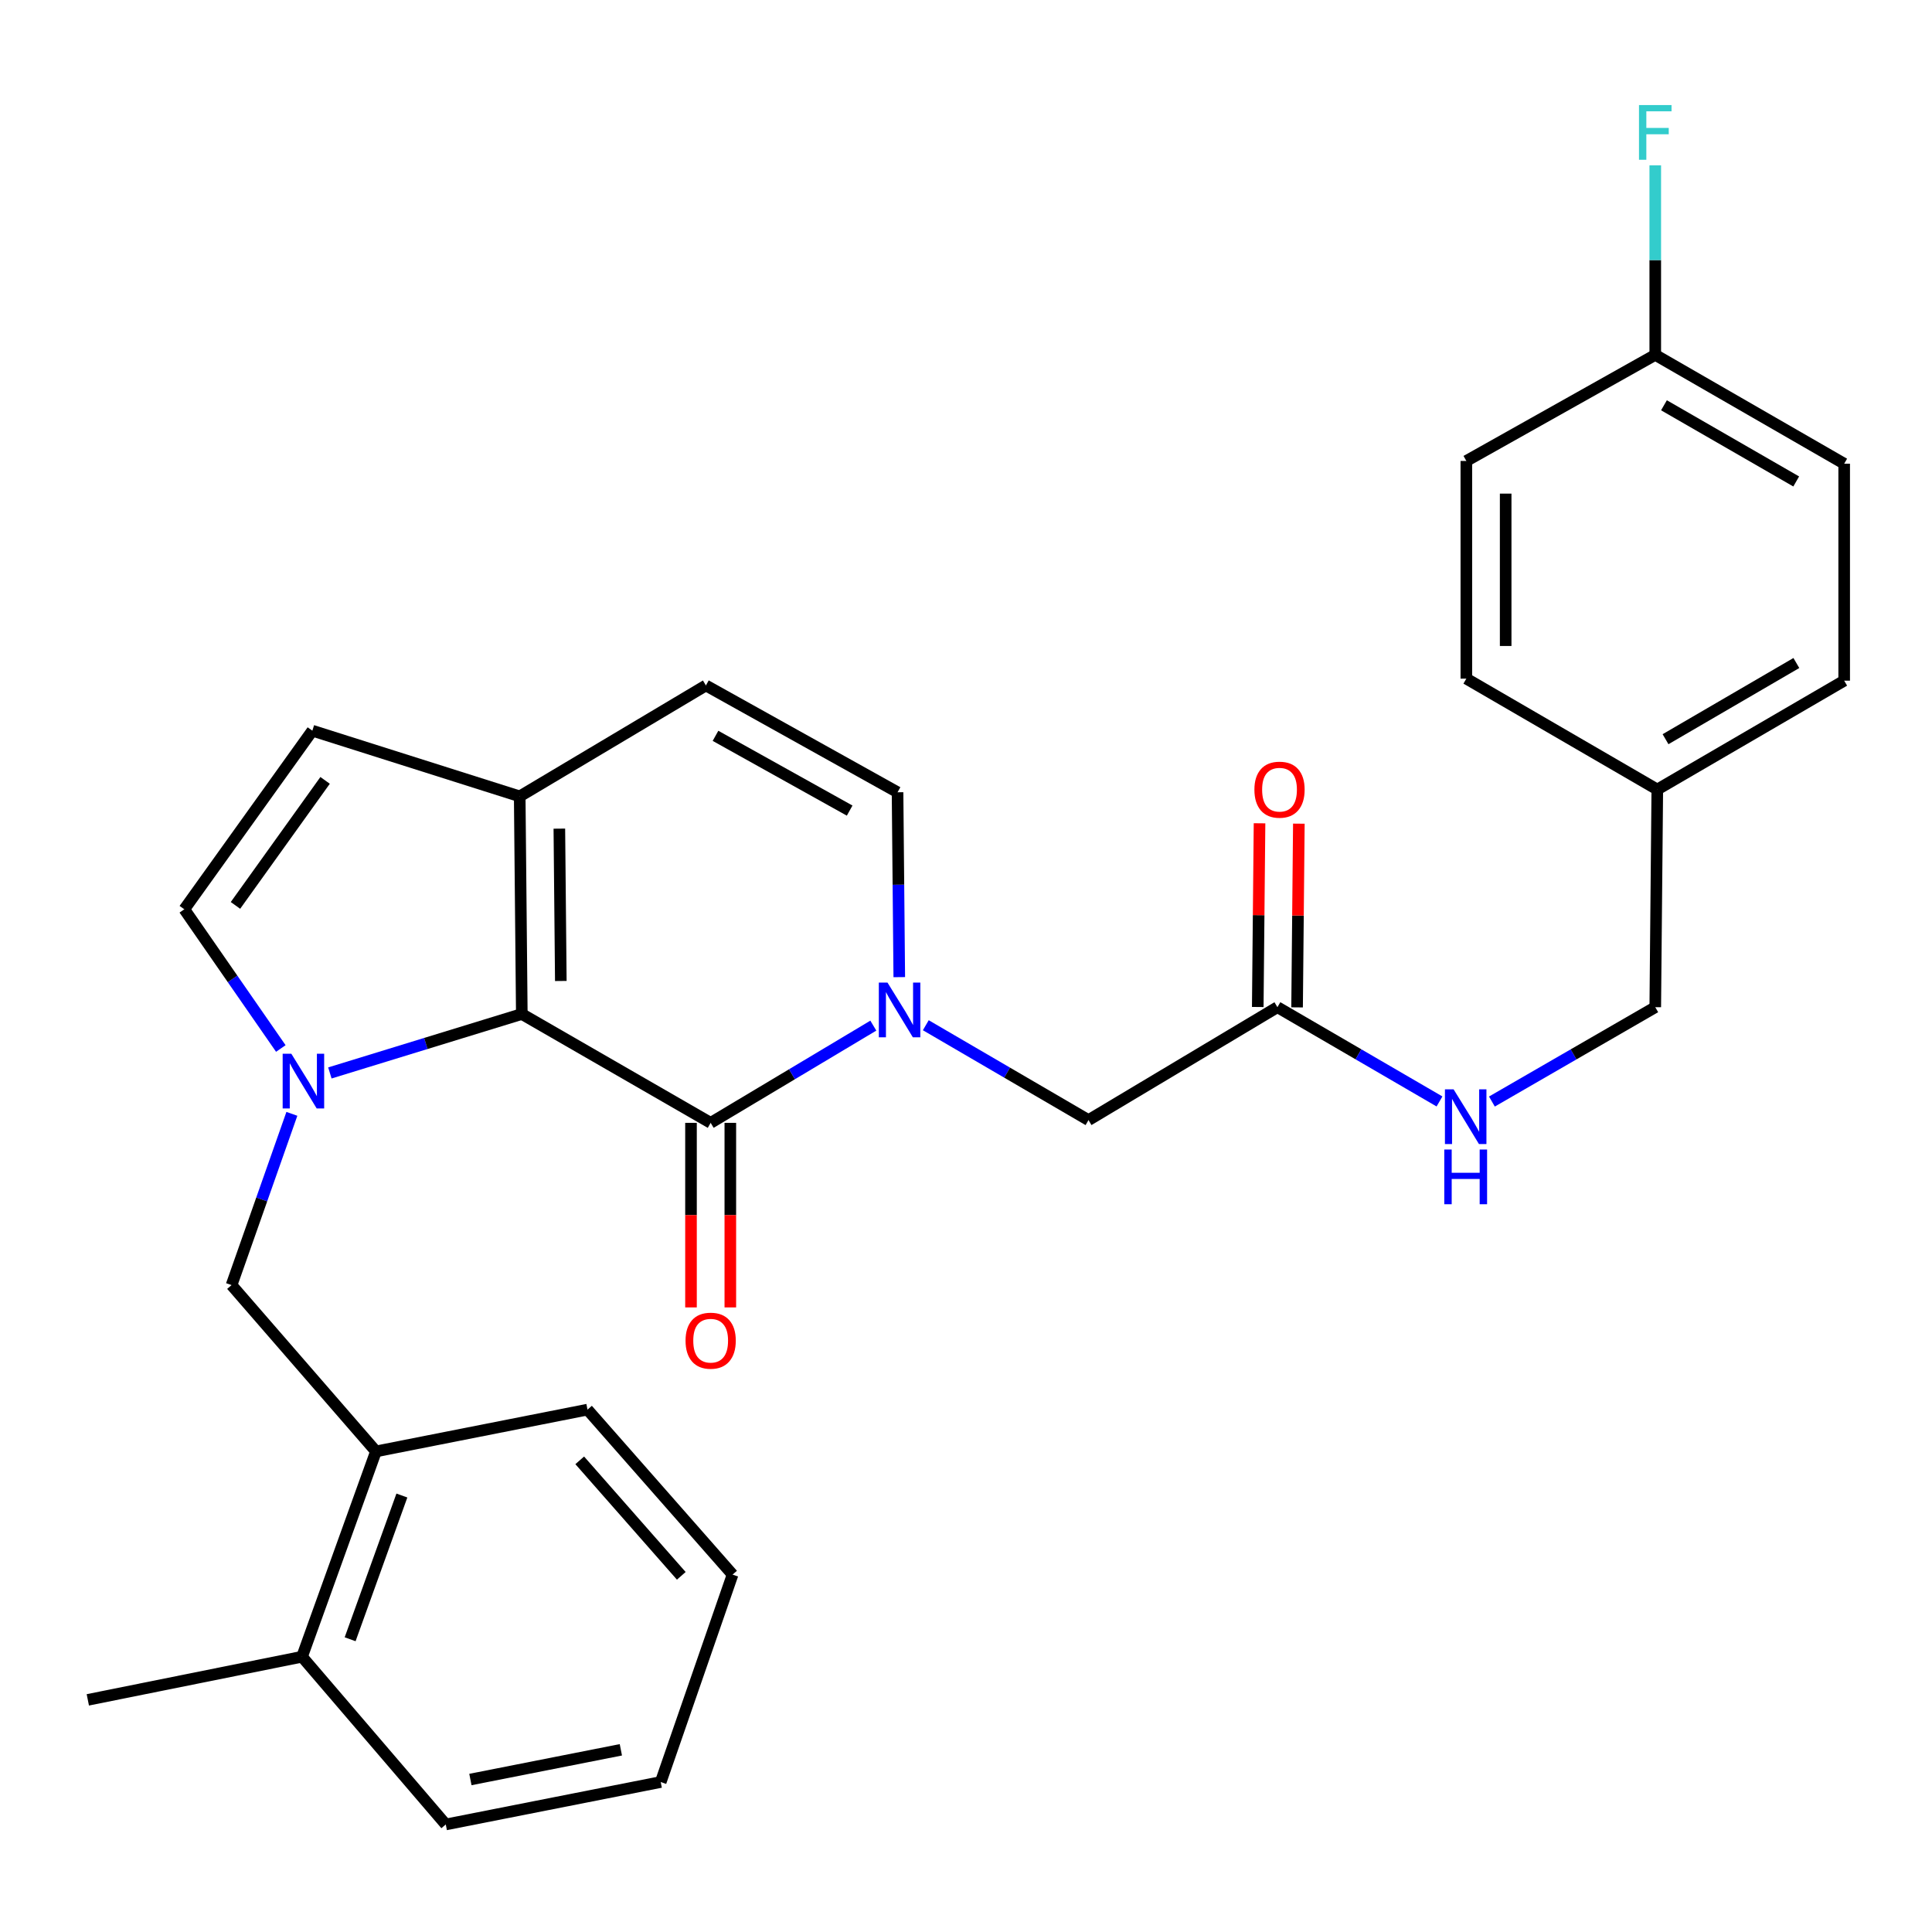 <?xml version='1.0' encoding='iso-8859-1'?>
<svg version='1.1' baseProfile='full'
              xmlns='http://www.w3.org/2000/svg'
                      xmlns:rdkit='http://www.rdkit.org/xml'
                      xmlns:xlink='http://www.w3.org/1999/xlink'
                  xml:space='preserve'
width='1000px' height='1000px' viewBox='0 0 1000 1000'>
<!-- END OF HEADER -->
<rect style='opacity:1.0;fill:#FFFFFF;stroke:none' width='1000' height='1000' x='0' y='0'> </rect>
<path class='bond-0' d='M 170.743,555.357 L 220.415,540.102' style='fill:none;fill-rule:evenodd;stroke:#0000FF;stroke-width:6px;stroke-linecap:butt;stroke-linejoin:miter;stroke-opacity:1' />
<path class='bond-0' d='M 220.415,540.102 L 270.087,524.847' style='fill:none;fill-rule:evenodd;stroke:#000000;stroke-width:6px;stroke-linecap:butt;stroke-linejoin:miter;stroke-opacity:1' />
<path class='bond-4' d='M 145.353,542.699 L 120.373,506.672' style='fill:none;fill-rule:evenodd;stroke:#0000FF;stroke-width:6px;stroke-linecap:butt;stroke-linejoin:miter;stroke-opacity:1' />
<path class='bond-4' d='M 120.373,506.672 L 95.393,470.645' style='fill:none;fill-rule:evenodd;stroke:#000000;stroke-width:6px;stroke-linecap:butt;stroke-linejoin:miter;stroke-opacity:1' />
<path class='bond-6' d='M 151.074,576.523 L 135.463,620.843' style='fill:none;fill-rule:evenodd;stroke:#0000FF;stroke-width:6px;stroke-linecap:butt;stroke-linejoin:miter;stroke-opacity:1' />
<path class='bond-6' d='M 135.463,620.843 L 119.853,665.163' style='fill:none;fill-rule:evenodd;stroke:#000000;stroke-width:6px;stroke-linecap:butt;stroke-linejoin:miter;stroke-opacity:1' />
<path class='bond-1' d='M 270.087,524.847 L 367.837,581.186' style='fill:none;fill-rule:evenodd;stroke:#000000;stroke-width:6px;stroke-linecap:butt;stroke-linejoin:miter;stroke-opacity:1' />
<path class='bond-3' d='M 270.087,524.847 L 269.001,412.203' style='fill:none;fill-rule:evenodd;stroke:#000000;stroke-width:6px;stroke-linecap:butt;stroke-linejoin:miter;stroke-opacity:1' />
<path class='bond-3' d='M 290.278,507.754 L 289.518,428.903' style='fill:none;fill-rule:evenodd;stroke:#000000;stroke-width:6px;stroke-linecap:butt;stroke-linejoin:miter;stroke-opacity:1' />
<path class='bond-2' d='M 367.837,581.186 L 409.936,556.025' style='fill:none;fill-rule:evenodd;stroke:#000000;stroke-width:6px;stroke-linecap:butt;stroke-linejoin:miter;stroke-opacity:1' />
<path class='bond-2' d='M 409.936,556.025 L 452.034,530.864' style='fill:none;fill-rule:evenodd;stroke:#0000FF;stroke-width:6px;stroke-linecap:butt;stroke-linejoin:miter;stroke-opacity:1' />
<path class='bond-12' d='M 357.66,581.186 L 357.66,628.951' style='fill:none;fill-rule:evenodd;stroke:#000000;stroke-width:6px;stroke-linecap:butt;stroke-linejoin:miter;stroke-opacity:1' />
<path class='bond-12' d='M 357.66,628.951 L 357.66,676.716' style='fill:none;fill-rule:evenodd;stroke:#FF0000;stroke-width:6px;stroke-linecap:butt;stroke-linejoin:miter;stroke-opacity:1' />
<path class='bond-12' d='M 378.015,581.186 L 378.015,628.951' style='fill:none;fill-rule:evenodd;stroke:#000000;stroke-width:6px;stroke-linecap:butt;stroke-linejoin:miter;stroke-opacity:1' />
<path class='bond-12' d='M 378.015,628.951 L 378.015,676.716' style='fill:none;fill-rule:evenodd;stroke:#FF0000;stroke-width:6px;stroke-linecap:butt;stroke-linejoin:miter;stroke-opacity:1' />
<path class='bond-9' d='M 479.192,530.656 L 521.299,555.208' style='fill:none;fill-rule:evenodd;stroke:#0000FF;stroke-width:6px;stroke-linecap:butt;stroke-linejoin:miter;stroke-opacity:1' />
<path class='bond-9' d='M 521.299,555.208 L 563.407,579.761' style='fill:none;fill-rule:evenodd;stroke:#000000;stroke-width:6px;stroke-linecap:butt;stroke-linejoin:miter;stroke-opacity:1' />
<path class='bond-30' d='M 465.464,505.766 L 465.017,457.922' style='fill:none;fill-rule:evenodd;stroke:#0000FF;stroke-width:6px;stroke-linecap:butt;stroke-linejoin:miter;stroke-opacity:1' />
<path class='bond-30' d='M 465.017,457.922 L 464.57,410.077' style='fill:none;fill-rule:evenodd;stroke:#000000;stroke-width:6px;stroke-linecap:butt;stroke-linejoin:miter;stroke-opacity:1' />
<path class='bond-8' d='M 269.001,412.203 L 365.372,354.789' style='fill:none;fill-rule:evenodd;stroke:#000000;stroke-width:6px;stroke-linecap:butt;stroke-linejoin:miter;stroke-opacity:1' />
<path class='bond-29' d='M 269.001,412.203 L 161.672,378.198' style='fill:none;fill-rule:evenodd;stroke:#000000;stroke-width:6px;stroke-linecap:butt;stroke-linejoin:miter;stroke-opacity:1' />
<path class='bond-7' d='M 95.393,470.645 L 161.672,378.198' style='fill:none;fill-rule:evenodd;stroke:#000000;stroke-width:6px;stroke-linecap:butt;stroke-linejoin:miter;stroke-opacity:1' />
<path class='bond-7' d='M 121.878,468.638 L 168.273,403.925' style='fill:none;fill-rule:evenodd;stroke:#000000;stroke-width:6px;stroke-linecap:butt;stroke-linejoin:miter;stroke-opacity:1' />
<path class='bond-5' d='M 464.57,410.077 L 365.372,354.789' style='fill:none;fill-rule:evenodd;stroke:#000000;stroke-width:6px;stroke-linecap:butt;stroke-linejoin:miter;stroke-opacity:1' />
<path class='bond-5' d='M 439.781,419.564 L 370.342,380.863' style='fill:none;fill-rule:evenodd;stroke:#000000;stroke-width:6px;stroke-linecap:butt;stroke-linejoin:miter;stroke-opacity:1' />
<path class='bond-11' d='M 119.853,665.163 L 194.602,751.243' style='fill:none;fill-rule:evenodd;stroke:#000000;stroke-width:6px;stroke-linecap:butt;stroke-linejoin:miter;stroke-opacity:1' />
<path class='bond-10' d='M 563.407,579.761 L 661.191,521.318' style='fill:none;fill-rule:evenodd;stroke:#000000;stroke-width:6px;stroke-linecap:butt;stroke-linejoin:miter;stroke-opacity:1' />
<path class='bond-13' d='M 661.191,521.318 L 703.135,545.714' style='fill:none;fill-rule:evenodd;stroke:#000000;stroke-width:6px;stroke-linecap:butt;stroke-linejoin:miter;stroke-opacity:1' />
<path class='bond-13' d='M 703.135,545.714 L 745.079,570.111' style='fill:none;fill-rule:evenodd;stroke:#0000FF;stroke-width:6px;stroke-linecap:butt;stroke-linejoin:miter;stroke-opacity:1' />
<path class='bond-14' d='M 671.369,521.416 L 671.827,473.871' style='fill:none;fill-rule:evenodd;stroke:#000000;stroke-width:6px;stroke-linecap:butt;stroke-linejoin:miter;stroke-opacity:1' />
<path class='bond-14' d='M 671.827,473.871 L 672.285,426.327' style='fill:none;fill-rule:evenodd;stroke:#FF0000;stroke-width:6px;stroke-linecap:butt;stroke-linejoin:miter;stroke-opacity:1' />
<path class='bond-14' d='M 651.014,521.22 L 651.472,473.675' style='fill:none;fill-rule:evenodd;stroke:#000000;stroke-width:6px;stroke-linecap:butt;stroke-linejoin:miter;stroke-opacity:1' />
<path class='bond-14' d='M 651.472,473.675 L 651.931,426.13' style='fill:none;fill-rule:evenodd;stroke:#FF0000;stroke-width:6px;stroke-linecap:butt;stroke-linejoin:miter;stroke-opacity:1' />
<path class='bond-15' d='M 194.602,751.243 L 156.334,857.52' style='fill:none;fill-rule:evenodd;stroke:#000000;stroke-width:6px;stroke-linecap:butt;stroke-linejoin:miter;stroke-opacity:1' />
<path class='bond-15' d='M 208.014,774.081 L 181.226,848.475' style='fill:none;fill-rule:evenodd;stroke:#000000;stroke-width:6px;stroke-linecap:butt;stroke-linejoin:miter;stroke-opacity:1' />
<path class='bond-24' d='M 194.602,751.243 L 304.091,729.621' style='fill:none;fill-rule:evenodd;stroke:#000000;stroke-width:6px;stroke-linecap:butt;stroke-linejoin:miter;stroke-opacity:1' />
<path class='bond-16' d='M 772.21,570.157 L 814.485,545.737' style='fill:none;fill-rule:evenodd;stroke:#0000FF;stroke-width:6px;stroke-linecap:butt;stroke-linejoin:miter;stroke-opacity:1' />
<path class='bond-16' d='M 814.485,545.737 L 856.761,521.318' style='fill:none;fill-rule:evenodd;stroke:#000000;stroke-width:6px;stroke-linecap:butt;stroke-linejoin:miter;stroke-opacity:1' />
<path class='bond-25' d='M 156.334,857.52 L 45.455,879.843' style='fill:none;fill-rule:evenodd;stroke:#000000;stroke-width:6px;stroke-linecap:butt;stroke-linejoin:miter;stroke-opacity:1' />
<path class='bond-26' d='M 156.334,857.52 L 230.733,944.336' style='fill:none;fill-rule:evenodd;stroke:#000000;stroke-width:6px;stroke-linecap:butt;stroke-linejoin:miter;stroke-opacity:1' />
<path class='bond-18' d='M 856.761,521.318 L 857.812,408.652' style='fill:none;fill-rule:evenodd;stroke:#000000;stroke-width:6px;stroke-linecap:butt;stroke-linejoin:miter;stroke-opacity:1' />
<path class='bond-17' d='M 856.761,183.68 L 954.545,240.019' style='fill:none;fill-rule:evenodd;stroke:#000000;stroke-width:6px;stroke-linecap:butt;stroke-linejoin:miter;stroke-opacity:1' />
<path class='bond-17' d='M 861.267,209.768 L 929.716,249.206' style='fill:none;fill-rule:evenodd;stroke:#000000;stroke-width:6px;stroke-linecap:butt;stroke-linejoin:miter;stroke-opacity:1' />
<path class='bond-19' d='M 856.761,183.68 L 856.761,134.628' style='fill:none;fill-rule:evenodd;stroke:#000000;stroke-width:6px;stroke-linecap:butt;stroke-linejoin:miter;stroke-opacity:1' />
<path class='bond-19' d='M 856.761,134.628 L 856.761,85.576' style='fill:none;fill-rule:evenodd;stroke:#33CCCC;stroke-width:6px;stroke-linecap:butt;stroke-linejoin:miter;stroke-opacity:1' />
<path class='bond-32' d='M 856.761,183.68 L 758.976,238.594' style='fill:none;fill-rule:evenodd;stroke:#000000;stroke-width:6px;stroke-linecap:butt;stroke-linejoin:miter;stroke-opacity:1' />
<path class='bond-22' d='M 857.812,408.652 L 758.976,351.261' style='fill:none;fill-rule:evenodd;stroke:#000000;stroke-width:6px;stroke-linecap:butt;stroke-linejoin:miter;stroke-opacity:1' />
<path class='bond-23' d='M 857.812,408.652 L 954.545,352.313' style='fill:none;fill-rule:evenodd;stroke:#000000;stroke-width:6px;stroke-linecap:butt;stroke-linejoin:miter;stroke-opacity:1' />
<path class='bond-23' d='M 862.078,382.611 L 929.791,343.174' style='fill:none;fill-rule:evenodd;stroke:#000000;stroke-width:6px;stroke-linecap:butt;stroke-linejoin:miter;stroke-opacity:1' />
<path class='bond-20' d='M 758.976,238.594 L 758.976,351.261' style='fill:none;fill-rule:evenodd;stroke:#000000;stroke-width:6px;stroke-linecap:butt;stroke-linejoin:miter;stroke-opacity:1' />
<path class='bond-20' d='M 779.331,255.494 L 779.331,334.361' style='fill:none;fill-rule:evenodd;stroke:#000000;stroke-width:6px;stroke-linecap:butt;stroke-linejoin:miter;stroke-opacity:1' />
<path class='bond-21' d='M 954.545,240.019 L 954.545,352.313' style='fill:none;fill-rule:evenodd;stroke:#000000;stroke-width:6px;stroke-linecap:butt;stroke-linejoin:miter;stroke-opacity:1' />
<path class='bond-27' d='M 304.091,729.621 L 379.18,815.012' style='fill:none;fill-rule:evenodd;stroke:#000000;stroke-width:6px;stroke-linecap:butt;stroke-linejoin:miter;stroke-opacity:1' />
<path class='bond-27' d='M 300.069,755.871 L 352.631,815.645' style='fill:none;fill-rule:evenodd;stroke:#000000;stroke-width:6px;stroke-linecap:butt;stroke-linejoin:miter;stroke-opacity:1' />
<path class='bond-31' d='M 230.733,944.336 L 341.986,922.375' style='fill:none;fill-rule:evenodd;stroke:#000000;stroke-width:6px;stroke-linecap:butt;stroke-linejoin:miter;stroke-opacity:1' />
<path class='bond-31' d='M 243.479,921.072 L 321.356,905.699' style='fill:none;fill-rule:evenodd;stroke:#000000;stroke-width:6px;stroke-linecap:butt;stroke-linejoin:miter;stroke-opacity:1' />
<path class='bond-28' d='M 379.18,815.012 L 341.986,922.375' style='fill:none;fill-rule:evenodd;stroke:#000000;stroke-width:6px;stroke-linecap:butt;stroke-linejoin:miter;stroke-opacity:1' />
<path  class='atom-0' d='M 150.787 545.404
L 160.067 560.404
Q 160.987 561.884, 162.467 564.564
Q 163.947 567.244, 164.027 567.404
L 164.027 545.404
L 167.787 545.404
L 167.787 573.724
L 163.907 573.724
L 153.947 557.324
Q 152.787 555.404, 151.547 553.204
Q 150.347 551.004, 149.987 550.324
L 149.987 573.724
L 146.307 573.724
L 146.307 545.404
L 150.787 545.404
' fill='#0000FF'/>
<path  class='atom-3' d='M 459.362 508.583
L 468.642 523.583
Q 469.562 525.063, 471.042 527.743
Q 472.522 530.423, 472.602 530.583
L 472.602 508.583
L 476.362 508.583
L 476.362 536.903
L 472.482 536.903
L 462.522 520.503
Q 461.362 518.583, 460.122 516.383
Q 458.922 514.183, 458.562 513.503
L 458.562 536.903
L 454.882 536.903
L 454.882 508.583
L 459.362 508.583
' fill='#0000FF'/>
<path  class='atom-13' d='M 354.837 693.932
Q 354.837 687.132, 358.197 683.332
Q 361.557 679.532, 367.837 679.532
Q 374.117 679.532, 377.477 683.332
Q 380.837 687.132, 380.837 693.932
Q 380.837 700.812, 377.437 704.732
Q 374.037 708.612, 367.837 708.612
Q 361.597 708.612, 358.197 704.732
Q 354.837 700.852, 354.837 693.932
M 367.837 705.412
Q 372.157 705.412, 374.477 702.532
Q 376.837 699.612, 376.837 693.932
Q 376.837 688.372, 374.477 685.572
Q 372.157 682.732, 367.837 682.732
Q 363.517 682.732, 361.157 685.532
Q 358.837 688.332, 358.837 693.932
Q 358.837 699.652, 361.157 702.532
Q 363.517 705.412, 367.837 705.412
' fill='#FF0000'/>
<path  class='atom-14' d='M 752.377 563.837
L 761.657 578.837
Q 762.577 580.317, 764.057 582.997
Q 765.537 585.677, 765.617 585.837
L 765.617 563.837
L 769.377 563.837
L 769.377 592.157
L 765.497 592.157
L 755.537 575.757
Q 754.377 573.837, 753.137 571.637
Q 751.937 569.437, 751.577 568.757
L 751.577 592.157
L 747.897 592.157
L 747.897 563.837
L 752.377 563.837
' fill='#0000FF'/>
<path  class='atom-14' d='M 747.557 594.989
L 751.397 594.989
L 751.397 607.029
L 765.877 607.029
L 765.877 594.989
L 769.717 594.989
L 769.717 623.309
L 765.877 623.309
L 765.877 610.229
L 751.397 610.229
L 751.397 623.309
L 747.557 623.309
L 747.557 594.989
' fill='#0000FF'/>
<path  class='atom-15' d='M 649.277 408.732
Q 649.277 401.932, 652.637 398.132
Q 655.997 394.332, 662.277 394.332
Q 668.557 394.332, 671.917 398.132
Q 675.277 401.932, 675.277 408.732
Q 675.277 415.612, 671.877 419.532
Q 668.477 423.412, 662.277 423.412
Q 656.037 423.412, 652.637 419.532
Q 649.277 415.652, 649.277 408.732
M 662.277 420.212
Q 666.597 420.212, 668.917 417.332
Q 671.277 414.412, 671.277 408.732
Q 671.277 403.172, 668.917 400.372
Q 666.597 397.532, 662.277 397.532
Q 657.957 397.532, 655.597 400.332
Q 653.277 403.132, 653.277 408.732
Q 653.277 414.452, 655.597 417.332
Q 657.957 420.212, 662.277 420.212
' fill='#FF0000'/>
<path  class='atom-20' d='M 848.341 54.377
L 865.181 54.377
L 865.181 57.617
L 852.141 57.617
L 852.141 66.217
L 863.741 66.217
L 863.741 69.497
L 852.141 69.497
L 852.141 82.697
L 848.341 82.697
L 848.341 54.377
' fill='#33CCCC'/>
</svg>
